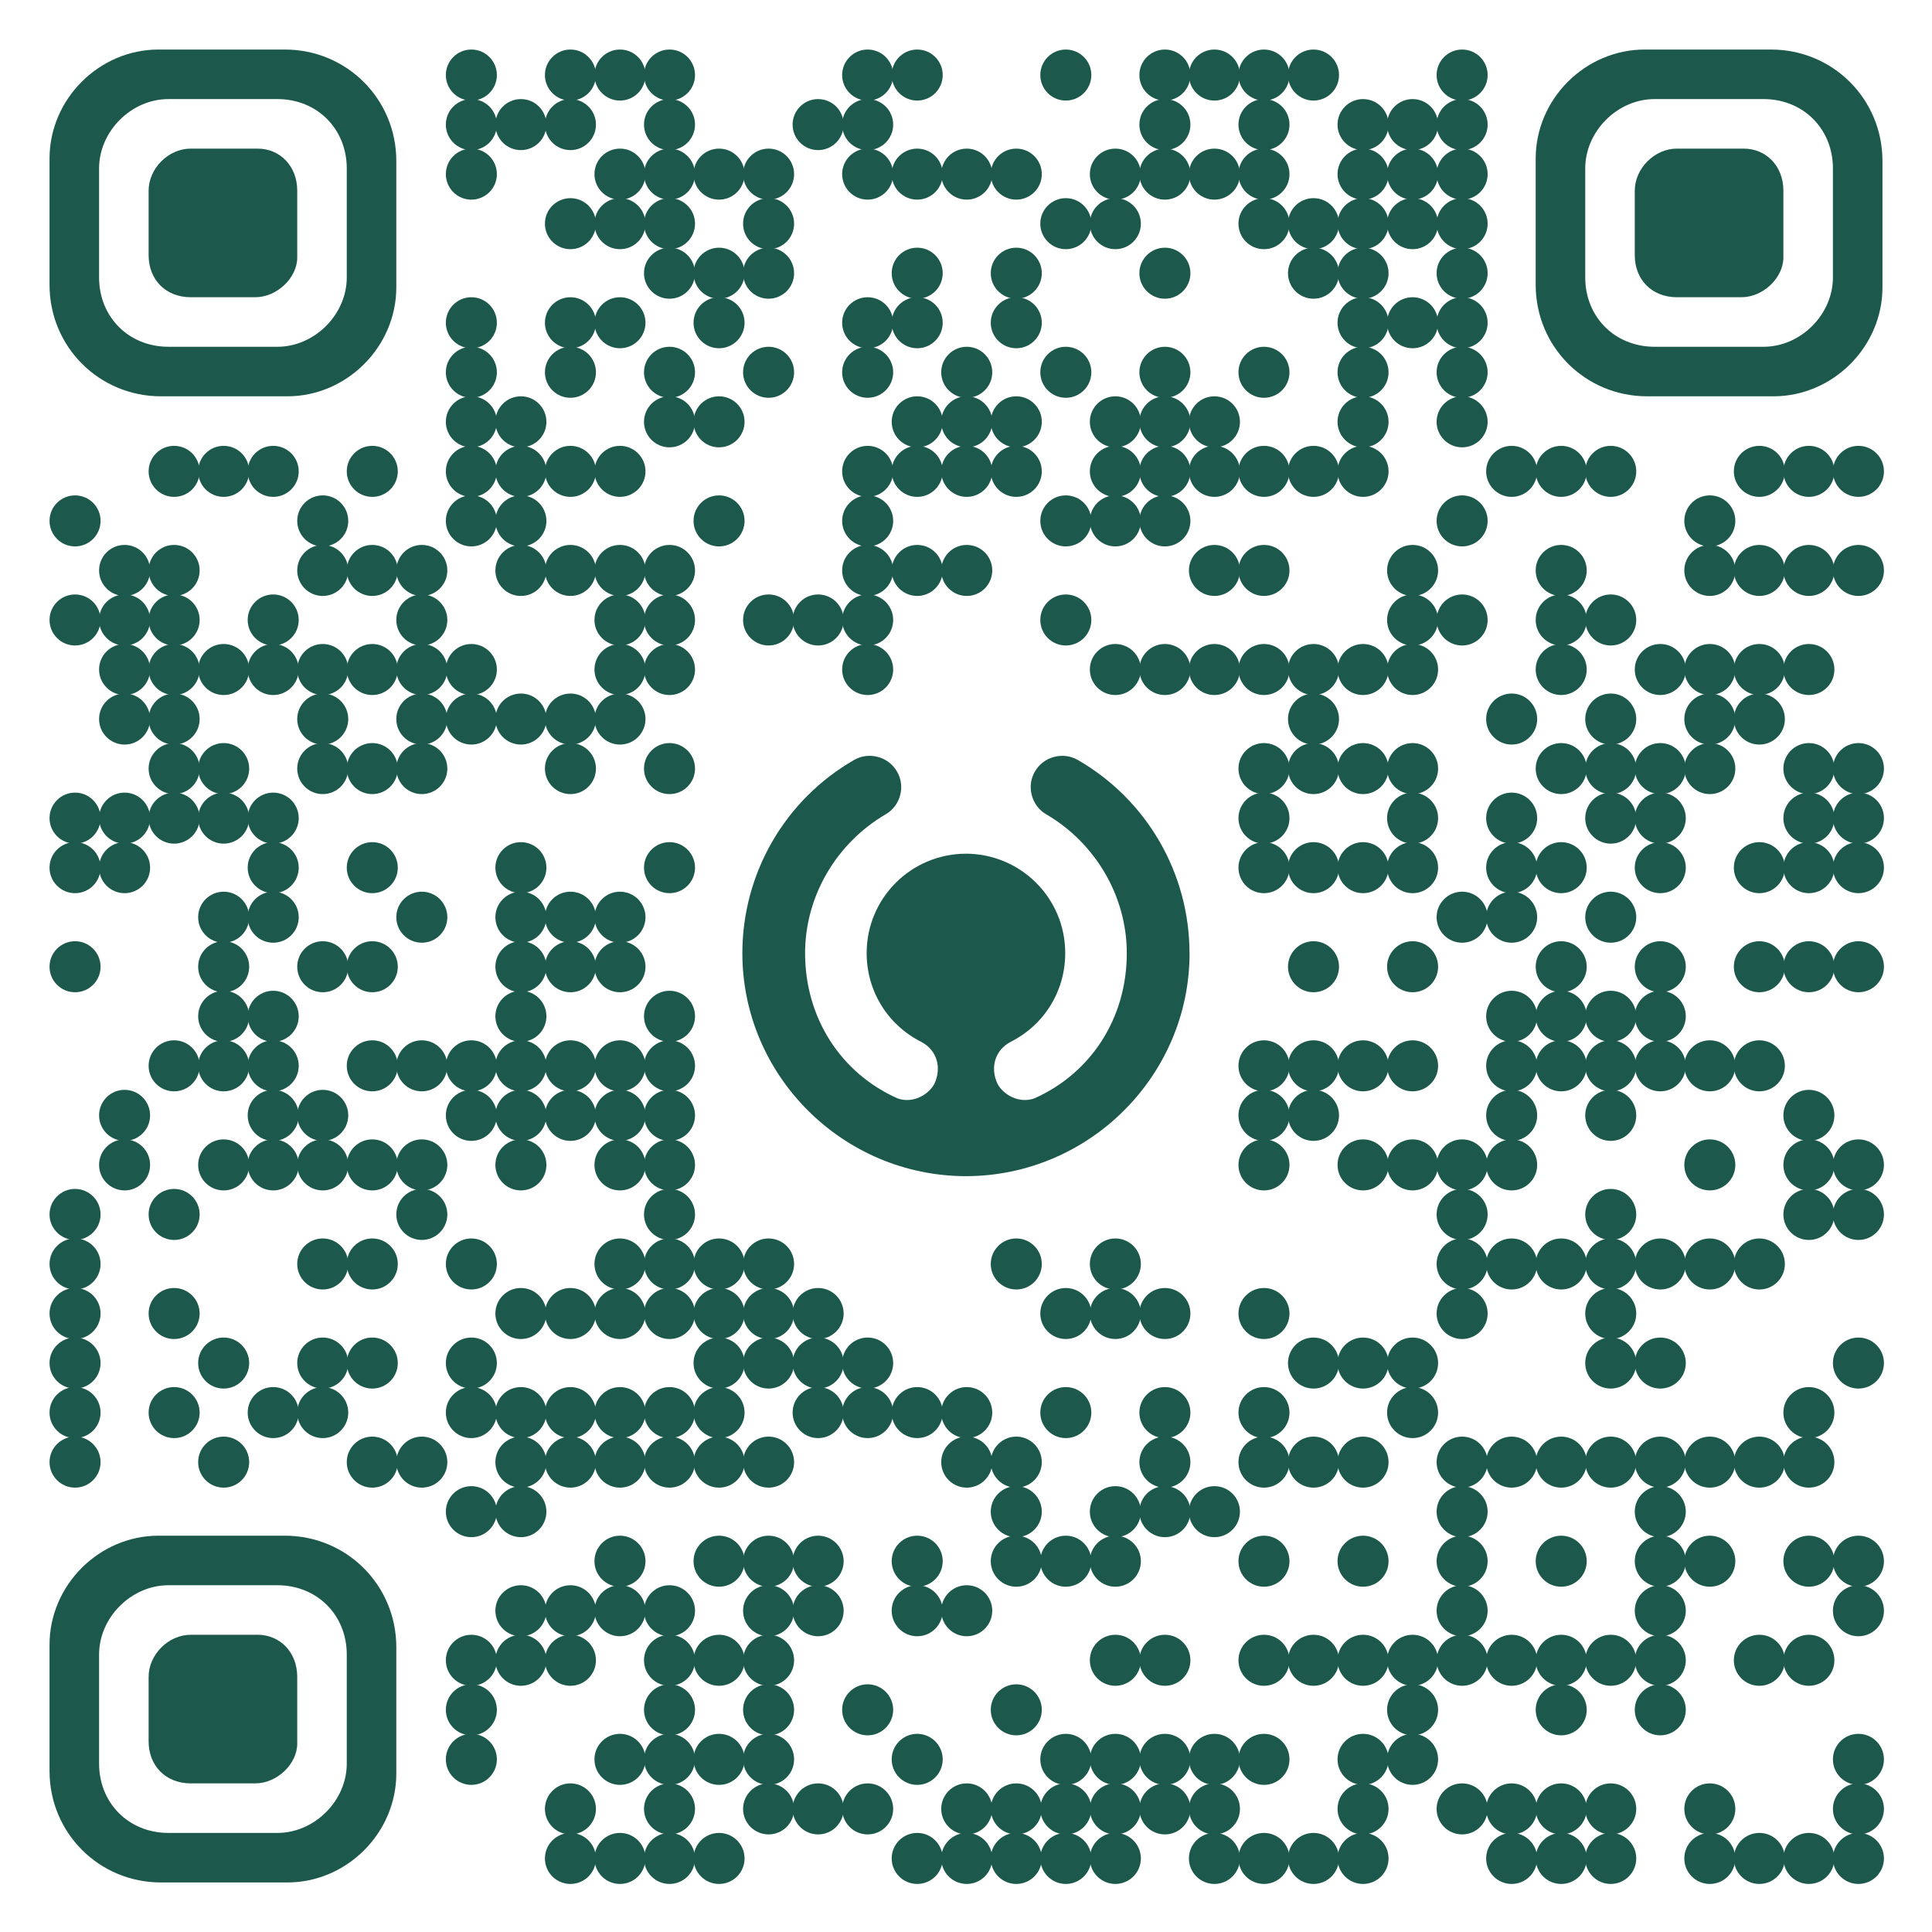 <?xml version="1.0" encoding="UTF-8"?>
<svg id="Ebene_2" data-name="Ebene 2" xmlns="http://www.w3.org/2000/svg" viewBox="0 0 936 936">
  <defs>
    <style>
      .cls-1 {
        fill: #fff;
      }

      .cls-2 {
        fill: #1c584b;
      }
    </style>
  </defs>
  <g id="Ebene_1-2" data-name="Ebene 1">
    <rect class="cls-1" width="936" height="936"/>
    <g>
      <circle class="cls-2" cx="228.36" cy="36.36" r="12.36"/>
      <circle class="cls-2" cx="276.36" cy="36.36" r="12.36"/>
      <circle class="cls-2" cx="300.36" cy="36.36" r="12.36"/>
      <circle class="cls-2" cx="324.36" cy="36.36" r="12.36"/>
      <circle class="cls-2" cx="420.36" cy="36.36" r="12.36"/>
      <circle class="cls-2" cx="444.36" cy="36.36" r="12.36"/>
      <circle class="cls-2" cx="516.36" cy="36.36" r="12.36"/>
      <circle class="cls-2" cx="564.36" cy="36.36" r="12.36"/>
      <circle class="cls-2" cx="588.36" cy="36.36" r="12.36"/>
      <circle class="cls-2" cx="612.36" cy="36.36" r="12.36"/>
      <circle class="cls-2" cx="636.36" cy="36.36" r="12.36"/>
      <circle class="cls-2" cx="708.36" cy="36.36" r="12.36"/>
      <circle class="cls-2" cx="228.36" cy="60.36" r="12.36"/>
      <circle class="cls-2" cx="252.36" cy="60.36" r="12.36"/>
      <circle class="cls-2" cx="276.36" cy="60.36" r="12.36"/>
      <circle class="cls-2" cx="324.36" cy="60.36" r="12.36"/>
      <circle class="cls-2" cx="396.36" cy="60.36" r="12.36"/>
      <circle class="cls-2" cx="420.36" cy="60.36" r="12.36"/>
      <circle class="cls-2" cx="564.36" cy="60.36" r="12.36"/>
      <circle class="cls-2" cx="612.36" cy="60.36" r="12.36"/>
      <circle class="cls-2" cx="660.36" cy="60.36" r="12.36"/>
      <circle class="cls-2" cx="684.36" cy="60.36" r="12.36"/>
      <circle class="cls-2" cx="708.36" cy="60.36" r="12.36"/>
      <circle class="cls-2" cx="228.36" cy="84.36" r="12.36"/>
      <circle class="cls-2" cx="300.36" cy="84.36" r="12.36"/>
      <circle class="cls-2" cx="324.36" cy="84.36" r="12.36"/>
      <circle class="cls-2" cx="348.36" cy="84.36" r="12.36"/>
      <circle class="cls-2" cx="372.36" cy="84.36" r="12.36"/>
      <circle class="cls-2" cx="420.36" cy="84.36" r="12.36"/>
      <circle class="cls-2" cx="444.36" cy="84.36" r="12.36"/>
      <circle class="cls-2" cx="468.36" cy="84.36" r="12.36"/>
      <circle class="cls-2" cx="492.36" cy="84.36" r="12.36"/>
      <circle class="cls-2" cx="540.36" cy="84.36" r="12.36"/>
      <circle class="cls-2" cx="564.36" cy="84.36" r="12.36"/>
      <circle class="cls-2" cx="588.36" cy="84.36" r="12.36"/>
      <circle class="cls-2" cx="612.36" cy="84.36" r="12.36"/>
      <circle class="cls-2" cx="660.36" cy="84.36" r="12.36"/>
      <circle class="cls-2" cx="684.36" cy="84.36" r="12.36"/>
      <circle class="cls-2" cx="708.36" cy="84.36" r="12.36"/>
      <circle class="cls-2" cx="276.36" cy="108.36" r="12.36"/>
      <circle class="cls-2" cx="300.36" cy="108.36" r="12.36"/>
      <circle class="cls-2" cx="324.36" cy="108.36" r="12.36"/>
      <circle class="cls-2" cx="372.36" cy="108.36" r="12.36"/>
      <circle class="cls-2" cx="516.36" cy="108.36" r="12.36"/>
      <circle class="cls-2" cx="540.36" cy="108.36" r="12.36"/>
      <circle class="cls-2" cx="612.36" cy="108.36" r="12.36"/>
      <circle class="cls-2" cx="636.36" cy="108.36" r="12.36"/>
      <circle class="cls-2" cx="660.36" cy="108.36" r="12.36"/>
      <circle class="cls-2" cx="684.36" cy="108.36" r="12.36"/>
      <circle class="cls-2" cx="708.36" cy="108.36" r="12.36"/>
      <circle class="cls-2" cx="324.36" cy="132.36" r="12.36"/>
      <circle class="cls-2" cx="348.36" cy="132.36" r="12.36"/>
      <circle class="cls-2" cx="372.36" cy="132.36" r="12.36"/>
      <circle class="cls-2" cx="444.36" cy="132.36" r="12.36"/>
      <circle class="cls-2" cx="492.36" cy="132.36" r="12.36"/>
      <circle class="cls-2" cx="564.36" cy="132.36" r="12.36"/>
      <circle class="cls-2" cx="636.36" cy="132.36" r="12.36"/>
      <circle class="cls-2" cx="660.36" cy="132.36" r="12.36"/>
      <circle class="cls-2" cx="708.36" cy="132.36" r="12.36"/>
      <circle class="cls-2" cx="228.36" cy="156.36" r="12.36"/>
      <circle class="cls-2" cx="276.36" cy="156.36" r="12.36"/>
      <circle class="cls-2" cx="300.36" cy="156.36" r="12.36"/>
      <circle class="cls-2" cx="348.36" cy="156.36" r="12.36"/>
      <circle class="cls-2" cx="420.36" cy="156.36" r="12.36"/>
      <circle class="cls-2" cx="444.36" cy="156.36" r="12.36"/>
      <circle class="cls-2" cx="492.36" cy="156.36" r="12.36"/>
      <circle class="cls-2" cx="660.36" cy="156.36" r="12.36"/>
      <circle class="cls-2" cx="684.36" cy="156.36" r="12.36"/>
      <circle class="cls-2" cx="708.36" cy="156.36" r="12.36"/>
      <circle class="cls-2" cx="228.36" cy="180.36" r="12.36"/>
      <circle class="cls-2" cx="276.36" cy="180.36" r="12.36"/>
      <circle class="cls-2" cx="324.36" cy="180.36" r="12.36"/>
      <circle class="cls-2" cx="372.36" cy="180.36" r="12.36"/>
      <circle class="cls-2" cx="420.36" cy="180.36" r="12.36"/>
      <circle class="cls-2" cx="468.36" cy="180.36" r="12.36"/>
      <circle class="cls-2" cx="516.36" cy="180.36" r="12.36"/>
      <circle class="cls-2" cx="564.36" cy="180.36" r="12.36"/>
      <circle class="cls-2" cx="612.36" cy="180.36" r="12.36"/>
      <circle class="cls-2" cx="660.36" cy="180.36" r="12.36"/>
      <circle class="cls-2" cx="708.36" cy="180.36" r="12.36"/>
      <circle class="cls-2" cx="228.36" cy="204.36" r="12.36"/>
      <circle class="cls-2" cx="252.36" cy="204.36" r="12.36"/>
      <circle class="cls-2" cx="324.36" cy="204.36" r="12.36"/>
      <circle class="cls-2" cx="348.36" cy="204.36" r="12.36"/>
      <circle class="cls-2" cx="444.36" cy="204.36" r="12.36"/>
      <circle class="cls-2" cx="468.36" cy="204.36" r="12.36"/>
      <circle class="cls-2" cx="492.36" cy="204.36" r="12.36"/>
      <circle class="cls-2" cx="540.36" cy="204.36" r="12.36"/>
      <circle class="cls-2" cx="564.36" cy="204.36" r="12.36"/>
      <circle class="cls-2" cx="588.36" cy="204.36" r="12.36"/>
      <circle class="cls-2" cx="660.36" cy="204.36" r="12.36"/>
      <circle class="cls-2" cx="708.36" cy="204.36" r="12.36"/>
      <circle class="cls-2" cx="84.36" cy="228.36" r="12.36"/>
      <circle class="cls-2" cx="108.36" cy="228.36" r="12.36"/>
      <circle class="cls-2" cx="132.36" cy="228.36" r="12.36"/>
      <circle class="cls-2" cx="180.36" cy="228.36" r="12.36"/>
      <circle class="cls-2" cx="228.36" cy="228.36" r="12.36"/>
      <circle class="cls-2" cx="252.36" cy="228.36" r="12.36"/>
      <circle class="cls-2" cx="276.36" cy="228.36" r="12.36"/>
      <circle class="cls-2" cx="300.36" cy="228.36" r="12.36"/>
      <circle class="cls-2" cx="420.36" cy="228.36" r="12.36"/>
      <circle class="cls-2" cx="444.36" cy="228.36" r="12.36"/>
      <circle class="cls-2" cx="468.36" cy="228.36" r="12.36"/>
      <circle class="cls-2" cx="492.36" cy="228.36" r="12.36"/>
      <circle class="cls-2" cx="540.36" cy="228.36" r="12.36"/>
      <circle class="cls-2" cx="564.36" cy="228.36" r="12.36"/>
      <circle class="cls-2" cx="588.36" cy="228.36" r="12.36"/>
      <circle class="cls-2" cx="612.36" cy="228.36" r="12.36"/>
      <circle class="cls-2" cx="636.36" cy="228.36" r="12.36"/>
      <circle class="cls-2" cx="660.36" cy="228.36" r="12.36"/>
      <circle class="cls-2" cx="732.36" cy="228.36" r="12.36"/>
      <circle class="cls-2" cx="756.36" cy="228.36" r="12.36"/>
      <circle class="cls-2" cx="780.36" cy="228.36" r="12.36"/>
      <circle class="cls-2" cx="852.36" cy="228.36" r="12.36"/>
      <circle class="cls-2" cx="876.36" cy="228.36" r="12.36"/>
      <circle class="cls-2" cx="900.36" cy="228.36" r="12.36"/>
      <circle class="cls-2" cx="36.36" cy="252.36" r="12.36"/>
      <circle class="cls-2" cx="156.36" cy="252.36" r="12.36"/>
      <circle class="cls-2" cx="228.36" cy="252.36" r="12.36"/>
      <circle class="cls-2" cx="252.36" cy="252.36" r="12.36"/>
      <circle class="cls-2" cx="348.36" cy="252.36" r="12.36"/>
      <circle class="cls-2" cx="420.36" cy="252.36" r="12.36"/>
      <circle class="cls-2" cx="516.36" cy="252.36" r="12.36"/>
      <circle class="cls-2" cx="540.36" cy="252.36" r="12.36"/>
      <circle class="cls-2" cx="564.36" cy="252.36" r="12.36"/>
      <circle class="cls-2" cx="708.36" cy="252.36" r="12.36"/>
      <circle class="cls-2" cx="828.36" cy="252.36" r="12.36"/>
      <circle class="cls-2" cx="60.36" cy="276.36" r="12.36"/>
      <circle class="cls-2" cx="84.36" cy="276.36" r="12.36"/>
      <circle class="cls-2" cx="156.36" cy="276.36" r="12.36"/>
      <circle class="cls-2" cx="180.36" cy="276.36" r="12.36"/>
      <circle class="cls-2" cx="204.36" cy="276.36" r="12.36"/>
      <circle class="cls-2" cx="252.36" cy="276.36" r="12.36"/>
      <circle class="cls-2" cx="276.36" cy="276.36" r="12.36"/>
      <circle class="cls-2" cx="300.36" cy="276.36" r="12.36"/>
      <circle class="cls-2" cx="324.36" cy="276.36" r="12.36"/>
      <circle class="cls-2" cx="420.36" cy="276.36" r="12.36"/>
      <circle class="cls-2" cx="444.36" cy="276.36" r="12.36"/>
      <circle class="cls-2" cx="468.36" cy="276.36" r="12.36"/>
      <circle class="cls-2" cx="588.36" cy="276.36" r="12.36"/>
      <circle class="cls-2" cx="612.36" cy="276.36" r="12.36"/>
      <circle class="cls-2" cx="684.36" cy="276.36" r="12.36"/>
      <circle class="cls-2" cx="756.36" cy="276.36" r="12.36"/>
      <circle class="cls-2" cx="828.36" cy="276.36" r="12.36"/>
      <circle class="cls-2" cx="852.36" cy="276.36" r="12.36"/>
      <circle class="cls-2" cx="876.36" cy="276.36" r="12.36"/>
      <circle class="cls-2" cx="900.36" cy="276.36" r="12.36"/>
      <circle class="cls-2" cx="36.36" cy="300.36" r="12.36"/>
      <circle class="cls-2" cx="60.36" cy="300.36" r="12.36"/>
      <circle class="cls-2" cx="84.36" cy="300.36" r="12.36"/>
      <circle class="cls-2" cx="132.36" cy="300.36" r="12.36"/>
      <circle class="cls-2" cx="204.36" cy="300.36" r="12.36"/>
      <circle class="cls-2" cx="300.36" cy="300.36" r="12.36"/>
      <circle class="cls-2" cx="324.36" cy="300.36" r="12.36"/>
      <circle class="cls-2" cx="372.36" cy="300.36" r="12.36"/>
      <circle class="cls-2" cx="396.36" cy="300.36" r="12.36"/>
      <circle class="cls-2" cx="420.36" cy="300.36" r="12.36"/>
      <circle class="cls-2" cx="516.36" cy="300.36" r="12.36"/>
      <circle class="cls-2" cx="684.36" cy="300.36" r="12.36"/>
      <circle class="cls-2" cx="708.36" cy="300.36" r="12.36"/>
      <circle class="cls-2" cx="756.36" cy="300.36" r="12.36"/>
      <circle class="cls-2" cx="780.36" cy="300.36" r="12.36"/>
      <circle class="cls-2" cx="60.36" cy="324.36" r="12.36"/>
      <circle class="cls-2" cx="84.36" cy="324.36" r="12.36"/>
      <circle class="cls-2" cx="108.36" cy="324.36" r="12.36"/>
      <circle class="cls-2" cx="132.36" cy="324.36" r="12.36"/>
      <circle class="cls-2" cx="156.36" cy="324.36" r="12.36"/>
      <circle class="cls-2" cx="180.36" cy="324.36" r="12.36"/>
      <circle class="cls-2" cx="204.36" cy="324.36" r="12.36"/>
      <circle class="cls-2" cx="228.36" cy="324.36" r="12.36"/>
      <circle class="cls-2" cx="300.36" cy="324.36" r="12.36"/>
      <circle class="cls-2" cx="324.36" cy="324.36" r="12.36"/>
      <circle class="cls-2" cx="420.36" cy="324.36" r="12.36"/>
      <circle class="cls-2" cx="540.36" cy="324.36" r="12.36"/>
      <circle class="cls-2" cx="564.36" cy="324.36" r="12.36"/>
      <circle class="cls-2" cx="588.36" cy="324.36" r="12.36"/>
      <circle class="cls-2" cx="612.36" cy="324.36" r="12.36"/>
      <circle class="cls-2" cx="636.36" cy="324.36" r="12.36"/>
      <circle class="cls-2" cx="660.36" cy="324.36" r="12.36"/>
      <circle class="cls-2" cx="684.36" cy="324.36" r="12.36"/>
      <circle class="cls-2" cx="756.36" cy="324.36" r="12.36"/>
      <circle class="cls-2" cx="804.36" cy="324.36" r="12.36"/>
      <circle class="cls-2" cx="828.36" cy="324.36" r="12.36"/>
      <circle class="cls-2" cx="852.36" cy="324.36" r="12.36"/>
      <circle class="cls-2" cx="876.36" cy="324.36" r="12.36"/>
      <circle class="cls-2" cx="60.36" cy="348.36" r="12.36"/>
      <circle class="cls-2" cx="84.36" cy="348.36" r="12.36"/>
      <circle class="cls-2" cx="156.36" cy="348.36" r="12.36"/>
      <circle class="cls-2" cx="204.36" cy="348.36" r="12.36"/>
      <circle class="cls-2" cx="228.36" cy="348.36" r="12.36"/>
      <circle class="cls-2" cx="252.36" cy="348.36" r="12.36"/>
      <circle class="cls-2" cx="276.36" cy="348.36" r="12.36"/>
      <circle class="cls-2" cx="300.36" cy="348.36" r="12.36"/>
      <circle class="cls-2" cx="636.36" cy="348.36" r="12.36"/>
      <circle class="cls-2" cx="732.36" cy="348.36" r="12.36"/>
      <circle class="cls-2" cx="780.36" cy="348.36" r="12.36"/>
      <circle class="cls-2" cx="828.36" cy="348.36" r="12.36"/>
      <circle class="cls-2" cx="852.36" cy="348.36" r="12.36"/>
      <circle class="cls-2" cx="84.36" cy="372.36" r="12.36"/>
      <circle class="cls-2" cx="108.36" cy="372.36" r="12.36"/>
      <circle class="cls-2" cx="156.36" cy="372.36" r="12.36"/>
      <circle class="cls-2" cx="180.36" cy="372.36" r="12.36"/>
      <circle class="cls-2" cx="204.36" cy="372.36" r="12.36"/>
      <circle class="cls-2" cx="276.36" cy="372.36" r="12.36"/>
      <circle class="cls-2" cx="324.36" cy="372.36" r="12.36"/>
      <circle class="cls-2" cx="612.36" cy="372.36" r="12.36"/>
      <circle class="cls-2" cx="636.36" cy="372.36" r="12.36"/>
      <circle class="cls-2" cx="660.36" cy="372.36" r="12.36"/>
      <circle class="cls-2" cx="684.36" cy="372.36" r="12.36"/>
      <circle class="cls-2" cx="756.36" cy="372.36" r="12.36"/>
      <circle class="cls-2" cx="780.36" cy="372.36" r="12.36"/>
      <circle class="cls-2" cx="804.36" cy="372.36" r="12.36"/>
      <circle class="cls-2" cx="828.36" cy="372.36" r="12.36"/>
      <circle class="cls-2" cx="876.36" cy="372.36" r="12.36"/>
      <circle class="cls-2" cx="900.36" cy="372.36" r="12.36"/>
      <circle class="cls-2" cx="36.36" cy="396.36" r="12.36"/>
      <circle class="cls-2" cx="60.36" cy="396.36" r="12.36"/>
      <circle class="cls-2" cx="84.36" cy="396.36" r="12.36"/>
      <circle class="cls-2" cx="108.36" cy="396.36" r="12.36"/>
      <circle class="cls-2" cx="132.36" cy="396.36" r="12.36"/>
      <circle class="cls-2" cx="612.36" cy="396.36" r="12.36"/>
      <circle class="cls-2" cx="684.36" cy="396.36" r="12.36"/>
      <circle class="cls-2" cx="732.36" cy="396.36" r="12.36"/>
      <circle class="cls-2" cx="780.36" cy="396.36" r="12.36"/>
      <circle class="cls-2" cx="804.36" cy="396.36" r="12.36"/>
      <circle class="cls-2" cx="876.36" cy="396.36" r="12.36"/>
      <circle class="cls-2" cx="900.36" cy="396.36" r="12.36"/>
      <circle class="cls-2" cx="36.36" cy="420.36" r="12.36"/>
      <circle class="cls-2" cx="60.36" cy="420.36" r="12.36"/>
      <circle class="cls-2" cx="132.36" cy="420.36" r="12.36"/>
      <circle class="cls-2" cx="180.36" cy="420.36" r="12.36"/>
      <circle class="cls-2" cx="252.36" cy="420.36" r="12.36"/>
      <circle class="cls-2" cx="324.36" cy="420.36" r="12.36"/>
      <circle class="cls-2" cx="612.36" cy="420.36" r="12.36"/>
      <circle class="cls-2" cx="636.36" cy="420.36" r="12.36"/>
      <circle class="cls-2" cx="660.36" cy="420.36" r="12.36"/>
      <circle class="cls-2" cx="684.36" cy="420.36" r="12.36"/>
      <circle class="cls-2" cx="732.36" cy="420.36" r="12.36"/>
      <circle class="cls-2" cx="756.36" cy="420.36" r="12.36"/>
      <circle class="cls-2" cx="804.36" cy="420.36" r="12.36"/>
      <circle class="cls-2" cx="852.36" cy="420.36" r="12.36"/>
      <circle class="cls-2" cx="876.36" cy="420.36" r="12.36"/>
      <circle class="cls-2" cx="900.36" cy="420.36" r="12.36"/>
      <circle class="cls-2" cx="108.36" cy="444.36" r="12.36"/>
      <circle class="cls-2" cx="132.36" cy="444.36" r="12.36"/>
      <circle class="cls-2" cx="204.36" cy="444.36" r="12.36"/>
      <circle class="cls-2" cx="252.36" cy="444.36" r="12.36"/>
      <circle class="cls-2" cx="276.36" cy="444.36" r="12.36"/>
      <circle class="cls-2" cx="300.36" cy="444.36" r="12.36"/>
      <circle class="cls-2" cx="708.36" cy="444.36" r="12.36"/>
      <circle class="cls-2" cx="732.36" cy="444.36" r="12.36"/>
      <circle class="cls-2" cx="780.36" cy="444.36" r="12.36"/>
      <circle class="cls-2" cx="36.36" cy="468.36" r="12.36"/>
      <circle class="cls-2" cx="108.36" cy="468.36" r="12.36"/>
      <circle class="cls-2" cx="156.36" cy="468.36" r="12.36"/>
      <circle class="cls-2" cx="180.36" cy="468.36" r="12.36"/>
      <circle class="cls-2" cx="252.36" cy="468.36" r="12.36"/>
      <circle class="cls-2" cx="276.36" cy="468.36" r="12.36"/>
      <circle class="cls-2" cx="300.36" cy="468.36" r="12.36"/>
      <circle class="cls-2" cx="636.36" cy="468.36" r="12.36"/>
      <circle class="cls-2" cx="684.36" cy="468.36" r="12.36"/>
      <circle class="cls-2" cx="756.36" cy="468.36" r="12.36"/>
      <circle class="cls-2" cx="804.36" cy="468.36" r="12.36"/>
      <circle class="cls-2" cx="852.36" cy="468.36" r="12.36"/>
      <circle class="cls-2" cx="876.36" cy="468.36" r="12.36"/>
      <circle class="cls-2" cx="900.36" cy="468.36" r="12.36"/>
      <circle class="cls-2" cx="108.36" cy="492.36" r="12.36"/>
      <circle class="cls-2" cx="132.36" cy="492.36" r="12.36"/>
      <circle class="cls-2" cx="252.36" cy="492.36" r="12.36"/>
      <circle class="cls-2" cx="324.36" cy="492.36" r="12.36"/>
      <circle class="cls-2" cx="732.36" cy="492.36" r="12.36"/>
      <circle class="cls-2" cx="756.36" cy="492.36" r="12.36"/>
      <circle class="cls-2" cx="780.36" cy="492.36" r="12.36"/>
      <circle class="cls-2" cx="804.36" cy="492.36" r="12.36"/>
      <circle class="cls-2" cx="84.36" cy="516.36" r="12.36"/>
      <circle class="cls-2" cx="108.36" cy="516.36" r="12.36"/>
      <circle class="cls-2" cx="132.36" cy="516.36" r="12.36"/>
      <circle class="cls-2" cx="180.36" cy="516.36" r="12.36"/>
      <circle class="cls-2" cx="204.36" cy="516.36" r="12.36"/>
      <circle class="cls-2" cx="228.36" cy="516.36" r="12.36"/>
      <circle class="cls-2" cx="252.36" cy="516.36" r="12.36"/>
      <circle class="cls-2" cx="276.36" cy="516.36" r="12.36"/>
      <circle class="cls-2" cx="300.36" cy="516.36" r="12.36"/>
      <circle class="cls-2" cx="324.36" cy="516.36" r="12.36"/>
      <circle class="cls-2" cx="612.36" cy="516.36" r="12.36"/>
      <circle class="cls-2" cx="636.36" cy="516.36" r="12.36"/>
      <circle class="cls-2" cx="660.36" cy="516.36" r="12.36"/>
      <circle class="cls-2" cx="684.36" cy="516.36" r="12.36"/>
      <circle class="cls-2" cx="732.36" cy="516.36" r="12.36"/>
      <circle class="cls-2" cx="756.36" cy="516.36" r="12.36"/>
      <circle class="cls-2" cx="780.36" cy="516.36" r="12.36"/>
      <circle class="cls-2" cx="804.36" cy="516.36" r="12.36"/>
      <circle class="cls-2" cx="828.36" cy="516.36" r="12.36"/>
      <circle class="cls-2" cx="852.36" cy="516.36" r="12.36"/>
      <circle class="cls-2" cx="60.36" cy="540.36" r="12.36"/>
      <circle class="cls-2" cx="132.36" cy="540.36" r="12.36"/>
      <circle class="cls-2" cx="156.36" cy="540.36" r="12.36"/>
      <circle class="cls-2" cx="228.36" cy="540.36" r="12.36"/>
      <circle class="cls-2" cx="252.36" cy="540.36" r="12.36"/>
      <circle class="cls-2" cx="276.36" cy="540.36" r="12.36"/>
      <circle class="cls-2" cx="300.36" cy="540.36" r="12.36"/>
      <circle class="cls-2" cx="324.36" cy="540.36" r="12.36"/>
      <circle class="cls-2" cx="612.36" cy="540.36" r="12.36"/>
      <circle class="cls-2" cx="636.36" cy="540.36" r="12.36"/>
      <circle class="cls-2" cx="732.36" cy="540.36" r="12.36"/>
      <circle class="cls-2" cx="780.36" cy="540.36" r="12.36"/>
      <circle class="cls-2" cx="876.36" cy="540.36" r="12.36"/>
      <circle class="cls-2" cx="60.36" cy="564.36" r="12.36"/>
      <circle class="cls-2" cx="108.36" cy="564.36" r="12.36"/>
      <circle class="cls-2" cx="132.36" cy="564.36" r="12.36"/>
      <circle class="cls-2" cx="156.36" cy="564.36" r="12.36"/>
      <circle class="cls-2" cx="180.36" cy="564.36" r="12.36"/>
      <circle class="cls-2" cx="204.36" cy="564.36" r="12.36"/>
      <circle class="cls-2" cx="252.36" cy="564.36" r="12.36"/>
      <circle class="cls-2" cx="300.36" cy="564.36" r="12.36"/>
      <circle class="cls-2" cx="324.36" cy="564.36" r="12.36"/>
      <circle class="cls-2" cx="612.36" cy="564.36" r="12.36"/>
      <circle class="cls-2" cx="660.36" cy="564.36" r="12.36"/>
      <circle class="cls-2" cx="684.36" cy="564.36" r="12.36"/>
      <circle class="cls-2" cx="708.36" cy="564.36" r="12.36"/>
      <circle class="cls-2" cx="732.36" cy="564.36" r="12.36"/>
      <circle class="cls-2" cx="828.36" cy="564.36" r="12.36"/>
      <circle class="cls-2" cx="876.36" cy="564.36" r="12.36"/>
      <circle class="cls-2" cx="900.36" cy="564.36" r="12.36"/>
      <circle class="cls-2" cx="36.36" cy="588.36" r="12.36"/>
      <circle class="cls-2" cx="84.36" cy="588.36" r="12.36"/>
      <circle class="cls-2" cx="204.36" cy="588.36" r="12.36"/>
      <circle class="cls-2" cx="324.36" cy="588.36" r="12.36"/>
      <circle class="cls-2" cx="708.36" cy="588.36" r="12.36"/>
      <circle class="cls-2" cx="780.36" cy="588.36" r="12.36"/>
      <circle class="cls-2" cx="876.36" cy="588.36" r="12.36"/>
      <circle class="cls-2" cx="900.36" cy="588.36" r="12.36"/>
      <circle class="cls-2" cx="36.36" cy="612.36" r="12.36"/>
      <circle class="cls-2" cx="156.36" cy="612.36" r="12.36"/>
      <circle class="cls-2" cx="180.36" cy="612.36" r="12.36"/>
      <circle class="cls-2" cx="228.36" cy="612.36" r="12.36"/>
      <circle class="cls-2" cx="300.36" cy="612.36" r="12.36"/>
      <circle class="cls-2" cx="324.36" cy="612.36" r="12.36"/>
      <circle class="cls-2" cx="348.36" cy="612.36" r="12.36"/>
      <circle class="cls-2" cx="372.36" cy="612.36" r="12.36"/>
      <circle class="cls-2" cx="492.36" cy="612.36" r="12.36"/>
      <circle class="cls-2" cx="540.36" cy="612.36" r="12.36"/>
      <circle class="cls-2" cx="708.36" cy="612.36" r="12.36"/>
      <circle class="cls-2" cx="732.36" cy="612.36" r="12.36"/>
      <circle class="cls-2" cx="756.36" cy="612.36" r="12.36"/>
      <circle class="cls-2" cx="780.36" cy="612.36" r="12.36"/>
      <circle class="cls-2" cx="804.36" cy="612.36" r="12.36"/>
      <circle class="cls-2" cx="828.36" cy="612.36" r="12.36"/>
      <circle class="cls-2" cx="852.36" cy="612.36" r="12.36"/>
      <circle class="cls-2" cx="36.36" cy="636.36" r="12.36"/>
      <circle class="cls-2" cx="84.36" cy="636.36" r="12.36"/>
      <circle class="cls-2" cx="252.36" cy="636.36" r="12.36"/>
      <circle class="cls-2" cx="276.36" cy="636.36" r="12.36"/>
      <circle class="cls-2" cx="300.36" cy="636.36" r="12.36"/>
      <circle class="cls-2" cx="324.36" cy="636.36" r="12.36"/>
      <circle class="cls-2" cx="348.36" cy="636.36" r="12.36"/>
      <circle class="cls-2" cx="372.36" cy="636.36" r="12.36"/>
      <circle class="cls-2" cx="396.36" cy="636.36" r="12.36"/>
      <circle class="cls-2" cx="516.36" cy="636.36" r="12.36"/>
      <circle class="cls-2" cx="540.36" cy="636.36" r="12.36"/>
      <circle class="cls-2" cx="564.36" cy="636.36" r="12.36"/>
      <circle class="cls-2" cx="612.36" cy="636.36" r="12.36"/>
      <circle class="cls-2" cx="708.36" cy="636.36" r="12.36"/>
      <circle class="cls-2" cx="780.36" cy="636.36" r="12.36"/>
      <circle class="cls-2" cx="36.36" cy="660.36" r="12.36"/>
      <circle class="cls-2" cx="108.36" cy="660.36" r="12.36"/>
      <circle class="cls-2" cx="156.36" cy="660.36" r="12.36"/>
      <circle class="cls-2" cx="180.36" cy="660.36" r="12.36"/>
      <circle class="cls-2" cx="228.36" cy="660.36" r="12.36"/>
      <circle class="cls-2" cx="348.36" cy="660.36" r="12.36"/>
      <circle class="cls-2" cx="372.36" cy="660.36" r="12.36"/>
      <circle class="cls-2" cx="396.36" cy="660.36" r="12.36"/>
      <circle class="cls-2" cx="420.36" cy="660.36" r="12.36"/>
      <circle class="cls-2" cx="636.36" cy="660.36" r="12.36"/>
      <circle class="cls-2" cx="660.36" cy="660.36" r="12.36"/>
      <circle class="cls-2" cx="684.36" cy="660.36" r="12.36"/>
      <circle class="cls-2" cx="780.36" cy="660.36" r="12.36"/>
      <circle class="cls-2" cx="804.36" cy="660.36" r="12.36"/>
      <circle class="cls-2" cx="900.36" cy="660.36" r="12.36"/>
      <circle class="cls-2" cx="36.36" cy="684.36" r="12.36"/>
      <circle class="cls-2" cx="84.36" cy="684.36" r="12.36"/>
      <circle class="cls-2" cx="132.36" cy="684.36" r="12.36"/>
      <circle class="cls-2" cx="156.36" cy="684.36" r="12.36"/>
      <circle class="cls-2" cx="228.36" cy="684.36" r="12.36"/>
      <circle class="cls-2" cx="252.36" cy="684.36" r="12.36"/>
      <circle class="cls-2" cx="276.36" cy="684.36" r="12.36"/>
      <circle class="cls-2" cx="300.36" cy="684.36" r="12.36"/>
      <circle class="cls-2" cx="324.36" cy="684.36" r="12.36"/>
      <circle class="cls-2" cx="348.36" cy="684.36" r="12.36"/>
      <circle class="cls-2" cx="396.36" cy="684.36" r="12.36"/>
      <circle class="cls-2" cx="420.36" cy="684.36" r="12.36"/>
      <circle class="cls-2" cx="444.36" cy="684.36" r="12.36"/>
      <circle class="cls-2" cx="468.36" cy="684.36" r="12.36"/>
      <circle class="cls-2" cx="516.36" cy="684.36" r="12.36"/>
      <circle class="cls-2" cx="564.36" cy="684.36" r="12.36"/>
      <circle class="cls-2" cx="612.36" cy="684.36" r="12.36"/>
      <circle class="cls-2" cx="684.36" cy="684.36" r="12.36"/>
      <circle class="cls-2" cx="876.36" cy="684.36" r="12.36"/>
      <circle class="cls-2" cx="36.36" cy="708.36" r="12.36"/>
      <circle class="cls-2" cx="108.36" cy="708.36" r="12.36"/>
      <circle class="cls-2" cx="180.36" cy="708.36" r="12.36"/>
      <circle class="cls-2" cx="204.36" cy="708.36" r="12.36"/>
      <circle class="cls-2" cx="252.36" cy="708.36" r="12.36"/>
      <circle class="cls-2" cx="276.36" cy="708.36" r="12.36"/>
      <circle class="cls-2" cx="300.36" cy="708.36" r="12.36"/>
      <circle class="cls-2" cx="324.36" cy="708.36" r="12.36"/>
      <circle class="cls-2" cx="348.36" cy="708.36" r="12.36"/>
      <circle class="cls-2" cx="372.36" cy="708.36" r="12.36"/>
      <circle class="cls-2" cx="468.36" cy="708.36" r="12.36"/>
      <circle class="cls-2" cx="492.36" cy="708.36" r="12.36"/>
      <circle class="cls-2" cx="564.36" cy="708.36" r="12.36"/>
      <circle class="cls-2" cx="612.36" cy="708.36" r="12.36"/>
      <circle class="cls-2" cx="636.36" cy="708.36" r="12.36"/>
      <circle class="cls-2" cx="660.36" cy="708.36" r="12.36"/>
      <circle class="cls-2" cx="708.36" cy="708.36" r="12.36"/>
      <circle class="cls-2" cx="732.36" cy="708.36" r="12.36"/>
      <circle class="cls-2" cx="756.36" cy="708.36" r="12.36"/>
      <circle class="cls-2" cx="780.36" cy="708.36" r="12.36"/>
      <circle class="cls-2" cx="804.36" cy="708.36" r="12.36"/>
      <circle class="cls-2" cx="828.36" cy="708.36" r="12.36"/>
      <circle class="cls-2" cx="852.36" cy="708.36" r="12.36"/>
      <circle class="cls-2" cx="876.36" cy="708.36" r="12.36"/>
      <circle class="cls-2" cx="228.36" cy="732.36" r="12.36"/>
      <circle class="cls-2" cx="252.36" cy="732.36" r="12.36"/>
      <circle class="cls-2" cx="492.36" cy="732.36" r="12.36"/>
      <circle class="cls-2" cx="540.36" cy="732.36" r="12.36"/>
      <circle class="cls-2" cx="564.36" cy="732.36" r="12.36"/>
      <circle class="cls-2" cx="588.36" cy="732.36" r="12.36"/>
      <circle class="cls-2" cx="708.36" cy="732.36" r="12.36"/>
      <circle class="cls-2" cx="804.36" cy="732.36" r="12.36"/>
      <circle class="cls-2" cx="300.36" cy="756.36" r="12.36"/>
      <circle class="cls-2" cx="348.36" cy="756.36" r="12.36"/>
      <circle class="cls-2" cx="372.36" cy="756.36" r="12.36"/>
      <circle class="cls-2" cx="396.36" cy="756.36" r="12.36"/>
      <circle class="cls-2" cx="444.36" cy="756.36" r="12.36"/>
      <circle class="cls-2" cx="492.36" cy="756.36" r="12.36"/>
      <circle class="cls-2" cx="516.36" cy="756.36" r="12.36"/>
      <circle class="cls-2" cx="540.36" cy="756.36" r="12.36"/>
      <circle class="cls-2" cx="612.36" cy="756.36" r="12.36"/>
      <circle class="cls-2" cx="660.36" cy="756.36" r="12.36"/>
      <circle class="cls-2" cx="708.36" cy="756.36" r="12.36"/>
      <circle class="cls-2" cx="756.36" cy="756.36" r="12.36"/>
      <circle class="cls-2" cx="804.36" cy="756.36" r="12.36"/>
      <circle class="cls-2" cx="828.36" cy="756.36" r="12.36"/>
      <circle class="cls-2" cx="876.36" cy="756.36" r="12.36"/>
      <circle class="cls-2" cx="900.36" cy="756.36" r="12.36"/>
      <circle class="cls-2" cx="252.36" cy="780.36" r="12.36"/>
      <circle class="cls-2" cx="276.36" cy="780.36" r="12.36"/>
      <circle class="cls-2" cx="300.36" cy="780.36" r="12.36"/>
      <circle class="cls-2" cx="324.36" cy="780.36" r="12.36"/>
      <circle class="cls-2" cx="372.36" cy="780.36" r="12.36"/>
      <circle class="cls-2" cx="396.36" cy="780.36" r="12.36"/>
      <circle class="cls-2" cx="444.36" cy="780.36" r="12.36"/>
      <circle class="cls-2" cx="468.36" cy="780.36" r="12.36"/>
      <circle class="cls-2" cx="708.36" cy="780.36" r="12.36"/>
      <circle class="cls-2" cx="804.36" cy="780.36" r="12.36"/>
      <circle class="cls-2" cx="900.36" cy="780.36" r="12.36"/>
      <circle class="cls-2" cx="228.36" cy="804.36" r="12.36"/>
      <circle class="cls-2" cx="252.36" cy="804.36" r="12.36"/>
      <circle class="cls-2" cx="276.36" cy="804.36" r="12.36"/>
      <circle class="cls-2" cx="324.36" cy="804.36" r="12.36"/>
      <circle class="cls-2" cx="348.36" cy="804.36" r="12.36"/>
      <circle class="cls-2" cx="372.36" cy="804.36" r="12.36"/>
      <circle class="cls-2" cx="540.36" cy="804.36" r="12.36"/>
      <circle class="cls-2" cx="564.36" cy="804.36" r="12.36"/>
      <circle class="cls-2" cx="612.36" cy="804.36" r="12.36"/>
      <circle class="cls-2" cx="636.36" cy="804.36" r="12.36"/>
      <circle class="cls-2" cx="660.36" cy="804.36" r="12.36"/>
      <circle class="cls-2" cx="684.36" cy="804.36" r="12.36"/>
      <circle class="cls-2" cx="708.36" cy="804.36" r="12.36"/>
      <circle class="cls-2" cx="732.36" cy="804.36" r="12.36"/>
      <circle class="cls-2" cx="756.36" cy="804.36" r="12.36"/>
      <circle class="cls-2" cx="780.36" cy="804.36" r="12.36"/>
      <circle class="cls-2" cx="804.36" cy="804.36" r="12.36"/>
      <circle class="cls-2" cx="852.36" cy="804.36" r="12.36"/>
      <circle class="cls-2" cx="876.36" cy="804.36" r="12.36"/>
      <circle class="cls-2" cx="228.36" cy="828.36" r="12.36"/>
      <circle class="cls-2" cx="324.36" cy="828.36" r="12.36"/>
      <circle class="cls-2" cx="372.36" cy="828.36" r="12.36"/>
      <circle class="cls-2" cx="420.36" cy="828.36" r="12.36"/>
      <circle class="cls-2" cx="492.36" cy="828.36" r="12.36"/>
      <circle class="cls-2" cx="684.36" cy="828.36" r="12.36"/>
      <circle class="cls-2" cx="756.36" cy="828.36" r="12.36"/>
      <circle class="cls-2" cx="804.36" cy="828.36" r="12.36"/>
      <circle class="cls-2" cx="228.36" cy="852.36" r="12.36"/>
      <circle class="cls-2" cx="300.36" cy="852.36" r="12.36"/>
      <circle class="cls-2" cx="324.36" cy="852.36" r="12.36"/>
      <circle class="cls-2" cx="348.36" cy="852.36" r="12.36"/>
      <circle class="cls-2" cx="372.36" cy="852.36" r="12.36"/>
      <circle class="cls-2" cx="444.36" cy="852.36" r="12.36"/>
      <circle class="cls-2" cx="516.36" cy="852.36" r="12.36"/>
      <circle class="cls-2" cx="540.36" cy="852.36" r="12.36"/>
      <circle class="cls-2" cx="564.36" cy="852.36" r="12.36"/>
      <circle class="cls-2" cx="588.36" cy="852.36" r="12.36"/>
      <circle class="cls-2" cx="612.36" cy="852.36" r="12.36"/>
      <circle class="cls-2" cx="660.36" cy="852.36" r="12.36"/>
      <circle class="cls-2" cx="684.36" cy="852.36" r="12.36"/>
      <circle class="cls-2" cx="900.36" cy="852.36" r="12.36"/>
      <circle class="cls-2" cx="276.36" cy="876.36" r="12.36"/>
      <circle class="cls-2" cx="324.36" cy="876.36" r="12.36"/>
      <circle class="cls-2" cx="372.36" cy="876.36" r="12.36"/>
      <circle class="cls-2" cx="396.36" cy="876.36" r="12.36"/>
      <circle class="cls-2" cx="420.36" cy="876.36" r="12.36"/>
      <circle class="cls-2" cx="468.36" cy="876.36" r="12.36"/>
      <circle class="cls-2" cx="492.36" cy="876.36" r="12.36"/>
      <circle class="cls-2" cx="516.36" cy="876.36" r="12.36"/>
      <circle class="cls-2" cx="540.36" cy="876.36" r="12.36"/>
      <circle class="cls-2" cx="564.36" cy="876.36" r="12.36"/>
      <circle class="cls-2" cx="588.36" cy="876.36" r="12.36"/>
      <circle class="cls-2" cx="660.36" cy="876.36" r="12.36"/>
      <circle class="cls-2" cx="708.36" cy="876.36" r="12.36"/>
      <circle class="cls-2" cx="732.36" cy="876.36" r="12.36"/>
      <circle class="cls-2" cx="756.36" cy="876.36" r="12.36"/>
      <circle class="cls-2" cx="780.36" cy="876.36" r="12.36"/>
      <circle class="cls-2" cx="828.36" cy="876.36" r="12.36"/>
      <circle class="cls-2" cx="900.36" cy="876.36" r="12.36"/>
      <circle class="cls-2" cx="276.36" cy="900.36" r="12.36"/>
      <circle class="cls-2" cx="300.36" cy="900.36" r="12.36"/>
      <circle class="cls-2" cx="324.36" cy="900.36" r="12.36"/>
      <circle class="cls-2" cx="348.36" cy="900.36" r="12.36"/>
      <circle class="cls-2" cx="444.36" cy="900.36" r="12.36"/>
      <circle class="cls-2" cx="468.36" cy="900.36" r="12.36"/>
      <circle class="cls-2" cx="492.36" cy="900.36" r="12.36"/>
      <circle class="cls-2" cx="516.36" cy="900.36" r="12.36"/>
      <circle class="cls-2" cx="540.36" cy="900.36" r="12.36"/>
      <circle class="cls-2" cx="588.36" cy="900.36" r="12.36"/>
      <circle class="cls-2" cx="612.36" cy="900.36" r="12.36"/>
      <circle class="cls-2" cx="636.36" cy="900.36" r="12.36"/>
      <circle class="cls-2" cx="660.36" cy="900.36" r="12.36"/>
      <circle class="cls-2" cx="732.36" cy="900.36" r="12.36"/>
      <circle class="cls-2" cx="756.36" cy="900.36" r="12.36"/>
      <circle class="cls-2" cx="780.36" cy="900.36" r="12.36"/>
      <circle class="cls-2" cx="828.36" cy="900.36" r="12.36"/>
      <circle class="cls-2" cx="852.36" cy="900.36" r="12.36"/>
      <circle class="cls-2" cx="876.36" cy="900.36" r="12.36"/>
      <circle class="cls-2" cx="900.36" cy="900.36" r="12.36"/>
      <path class="cls-2" d="M78,192h61.2c28.8,0,52.8-24,52.8-52.8v-61.2c0-30-24-54-54-54h-61.2c-28.8,0-52.8,24-52.8,52.8v61.2c0,30,24,54,54,54ZM168,81.6v52.8c0,18-15.6,33.6-33.6,33.6h-52.8c-19.2,0-33.6-14.4-33.6-33.6v-52.8c0-18,15.6-33.6,33.6-33.6h52.8c19.2,0,33.6,14.4,33.6,33.6Z"/>
      <path class="cls-2" d="M798,192h61.2c28.8,0,52.8-24,52.8-52.8v-61.2c0-30-24-54-54-54h-61.2c-28.8,0-52.8,24-52.8,52.8v61.2c0,30,24,54,54,54ZM888,81.6v52.8c0,18-15.6,33.6-33.6,33.6h-52.8c-19.2,0-33.6-14.4-33.6-33.6v-52.8c0-18,15.6-33.6,33.6-33.6h52.8c19.2,0,33.6,14.4,33.6,33.6Z"/>
      <path class="cls-2" d="M78,912h61.2c28.8,0,52.8-24,52.8-52.8v-61.2c0-30-24-54-54-54h-61.2c-28.8,0-52.8,24-52.8,52.8v61.2c0,30,24,54,54,54ZM168,801.6v52.8c0,18-15.6,33.6-33.6,33.6h-52.8c-19.2,0-33.6-14.4-33.6-33.6v-52.8c0-18,15.6-33.6,33.6-33.6h52.8c19.2,0,33.6,14.4,33.6,33.6Z"/>
      <path class="cls-2" d="M144,92.4v32.4c0,9.6-9.6,19.2-20.4,19.2h-31.2c-12,0-20.4-8.4-20.4-20.4v-31.2c0-10.8,9.6-20.4,20.4-20.4h32.4c10.8,0,19.2,8.4,19.2,20.4Z"/>
      <path class="cls-2" d="M864,92.4v32.4c0,9.6-9.6,19.2-20.4,19.2h-31.2c-12,0-20.4-8.4-20.4-20.4v-31.2c0-10.8,9.6-20.4,20.4-20.4h32.4c10.8,0,19.2,8.4,19.2,20.4Z"/>
      <path class="cls-2" d="M144,812.4v32.4c0,9.6-9.6,19.2-20.4,19.2h-31.2c-12,0-20.4-8.4-20.4-20.4v-31.2c0-10.8,9.6-20.4,20.4-20.4h32.4c10.8,0,19.2,8.4,19.2,20.4Z"/>
    </g>
    <g id="Ebene_2-2" data-name="Ebene 2-2">
      <g id="Ebene_2-2-2" data-name="Ebene 2-2-2">
        <g id="uuid-351b7b55-6f1c-42a4-a138-bc33d31caa6c">
          <path class="cls-2" d="M576.28,461.8c0-38.62-20.57-74.28-54.1-93.61-7.12-4.14-16.63-1.7-20.82,5.62-4.14,7.09-1.7,16.6,5.62,20.77,23.75,13.93,38.92,39.61,38.92,67.19,0,31.55-17.36,58.17-44.8,70.37-7.6,2.7-15.18-1.96-17.85-7.09-3.66-7.8-1.22-16.37,6.38-20.29,16.4-8.32,26.44-24.66,26.44-43.02,0-26.59-21.48-48.08-48.1-48.15-26.62.08-48.1,21.56-48.1,48.15,0,18.33,10.04,34.7,26.44,43.02,7.6,3.92,10.04,12.48,6.38,20.29-2.67,5.13-10.27,9.79-17.85,7.09-27.41-12.2-44.8-38.85-44.8-70.37,0-27.61,15.18-53.26,38.92-67.19,7.35-4.17,9.79-13.68,5.62-20.77-4.17-7.32-13.7-9.76-20.82-5.62-33.56,19.3-54.11,54.99-54.11,93.61h0c0,59.33,48.66,107.94,108.33,108.02,59.64-.08,108.33-48.68,108.33-108.02h-.05,0Z"/>
        </g>
      </g>
    </g>
  </g>
</svg>
